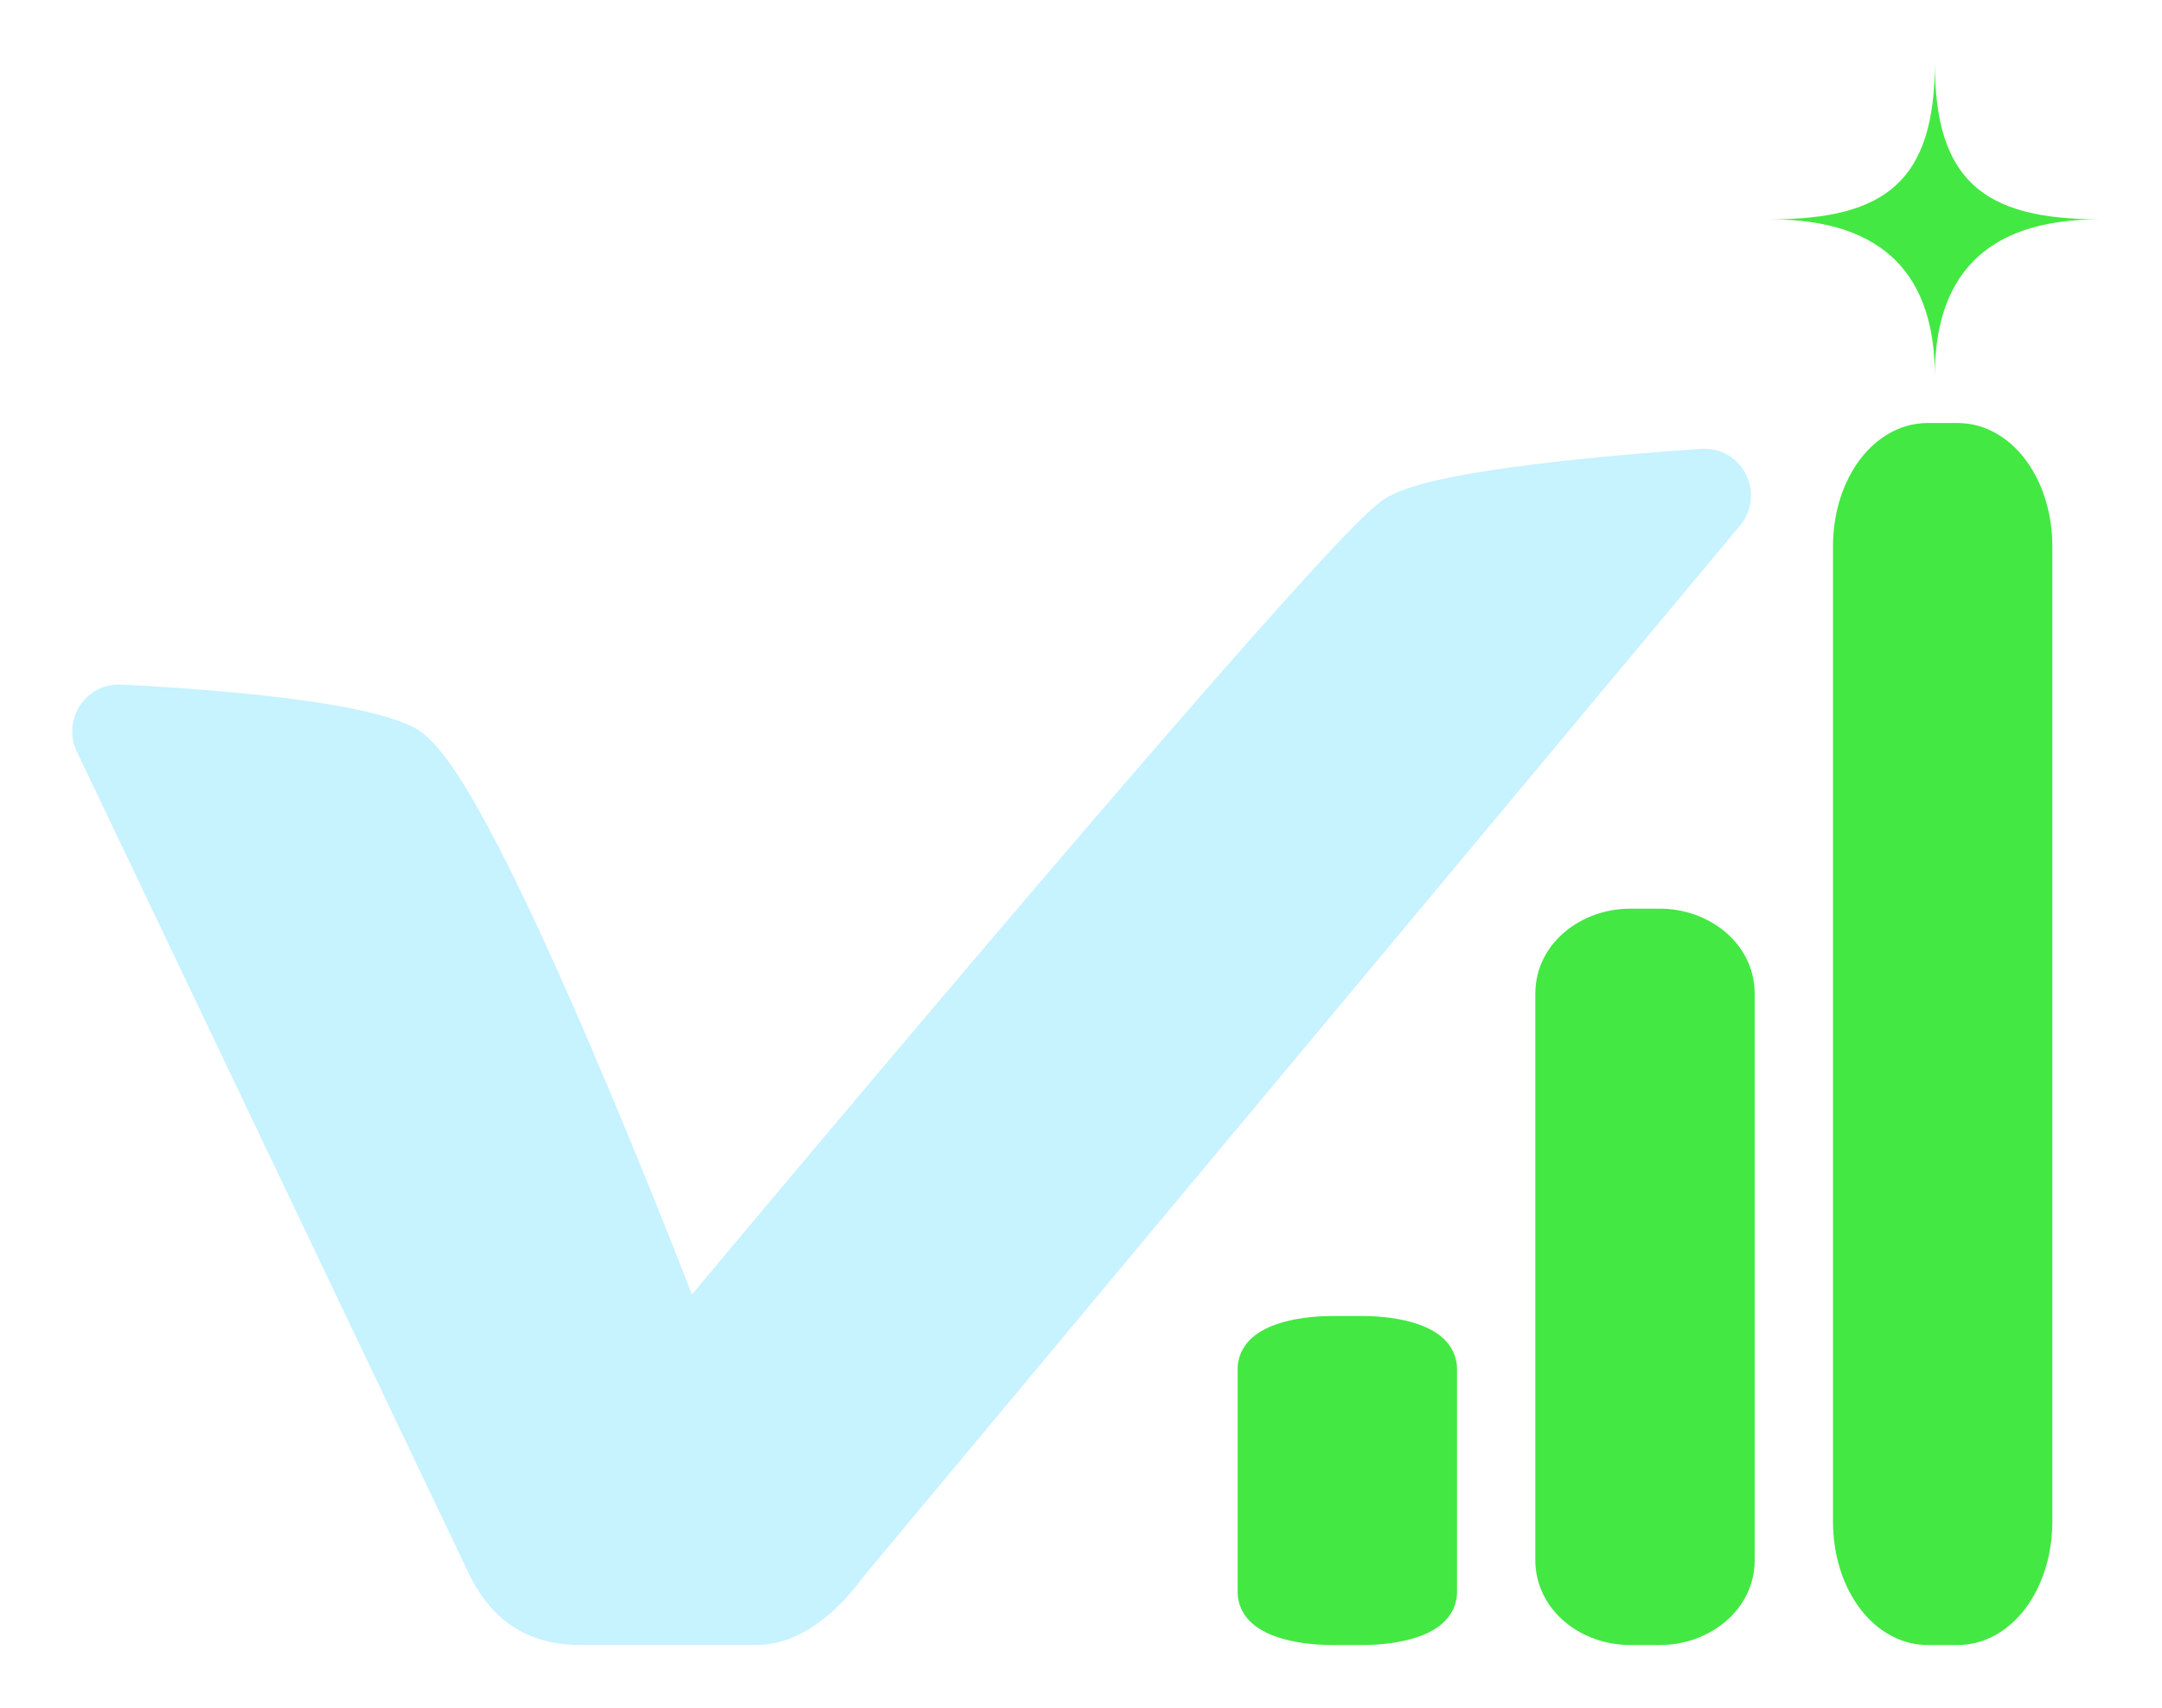 <svg width="138" height="109" viewBox="0 0 138 109" fill="none" xmlns="http://www.w3.org/2000/svg">
<g filter="url(#filter0_d_1041_278)">
<path d="M5.806 43.538L30.787 95.924C31.332 97.068 32.048 98.105 33.09 98.851C34.146 99.605 35.451 100 37.065 100H48.282C49.971 100 51.423 99.032 52.404 98.165C53.41 97.274 54.09 96.337 54.25 96.109C54.257 96.099 54.26 96.095 54.261 96.095L110.297 28.904C111.411 27.569 110.407 25.526 108.642 25.647C106.149 25.817 101.998 26.139 98.127 26.618C96.192 26.857 94.312 27.136 92.737 27.459C91.204 27.772 89.827 28.151 88.995 28.637C88.685 28.818 88.286 29.169 87.866 29.569C87.418 29.995 86.865 30.556 86.224 31.229C84.942 32.577 83.28 34.404 81.361 36.561C77.522 40.878 72.629 46.541 67.63 52.392C57.631 64.094 47.189 76.565 43.853 80.556C43.852 80.556 43.852 80.556 43.851 80.556C43.85 80.555 43.85 80.553 43.849 80.551C42.487 77.033 39.046 68.268 35.471 60.158C33.685 56.105 31.857 52.197 30.233 49.183C29.422 47.678 28.65 46.375 27.95 45.381C27.6 44.884 27.256 44.448 26.922 44.097C26.599 43.757 26.234 43.441 25.833 43.254C24.855 42.796 23.465 42.435 21.936 42.141C20.387 41.843 18.622 41.6 16.854 41.404C13.315 41.01 9.709 40.794 7.688 40.694C6.161 40.618 5.167 42.197 5.806 43.538Z" fill="#C7F2FF" stroke="#C7F2FF" stroke-width="2"/>
<path d="M134 10C126.588 10 123.5 13.75 123.5 20C123.5 13.75 120.412 10 113 10C120.412 10 123.5 7.5 123.5 0C123.5 7.5 126.588 10 134 10Z" fill="#43E843"/>
<path d="M118 30.873V93.127C118 94.925 118.5 96.597 119.361 97.847C120.219 99.093 121.505 100 123.045 100H124.955C126.495 100 127.781 99.093 128.639 97.847C129.5 96.597 130 94.925 130 93.127V62V30.873C130 29.075 129.5 27.403 128.639 26.153C127.781 24.907 126.495 24 124.955 24H123.045C121.505 24 120.219 24.907 119.361 26.153C118.5 27.403 118 29.075 118 30.873Z" fill="#43E843" stroke="#43E843" stroke-width="2"/>
<path d="M99 59.413V95.587C99 98.177 101.425 100 104.045 100H105.955C108.575 100 111 98.177 111 95.587V77.5V59.413C111 56.823 108.575 55 105.955 55H104.045C101.425 55 99 56.823 99 59.413Z" fill="#43E843" stroke="#43E843" stroke-width="2"/>
<path d="M80 83.349V97.651C80 98.275 80.38 98.71 80.699 98.961C81.029 99.221 81.444 99.412 81.868 99.553C82.728 99.84 83.851 100 85.045 100H86.955C88.149 100 89.272 99.84 90.132 99.553C90.556 99.412 90.971 99.221 91.301 98.961C91.62 98.71 92 98.275 92 97.651V90.5V83.349C92 82.725 91.62 82.29 91.301 82.039C90.971 81.779 90.556 81.588 90.132 81.447C89.272 81.16 88.149 81 86.955 81H85.045C83.851 81 82.728 81.16 81.868 81.447C81.444 81.588 81.029 81.779 80.699 82.039C80.38 82.29 80 82.725 80 83.349Z" fill="#43E843" stroke="#43E843" stroke-width="2"/>
</g>
<defs>
<filter id="filter0_d_1041_278" x="0.609" y="0" width="137.391" height="109" filterUnits="userSpaceOnUse" color-interpolation-filters="sRGB">
<feFlood flood-opacity="0" result="BackgroundImageFix"/>
<feColorMatrix in="SourceAlpha" type="matrix" values="0 0 0 0 0 0 0 0 0 0 0 0 0 0 0 0 0 0 127 0" result="hardAlpha"/>
<feOffset dy="4"/>
<feGaussianBlur stdDeviation="2"/>
<feComposite in2="hardAlpha" operator="out"/>
<feColorMatrix type="matrix" values="0 0 0 0 0 0 0 0 0 0 0 0 0 0 0 0 0 0 0.25 0"/>
<feBlend mode="normal" in2="BackgroundImageFix" result="effect1_dropShadow_1041_278"/>
<feBlend mode="normal" in="SourceGraphic" in2="effect1_dropShadow_1041_278" result="shape"/>
</filter>
</defs>
</svg>
